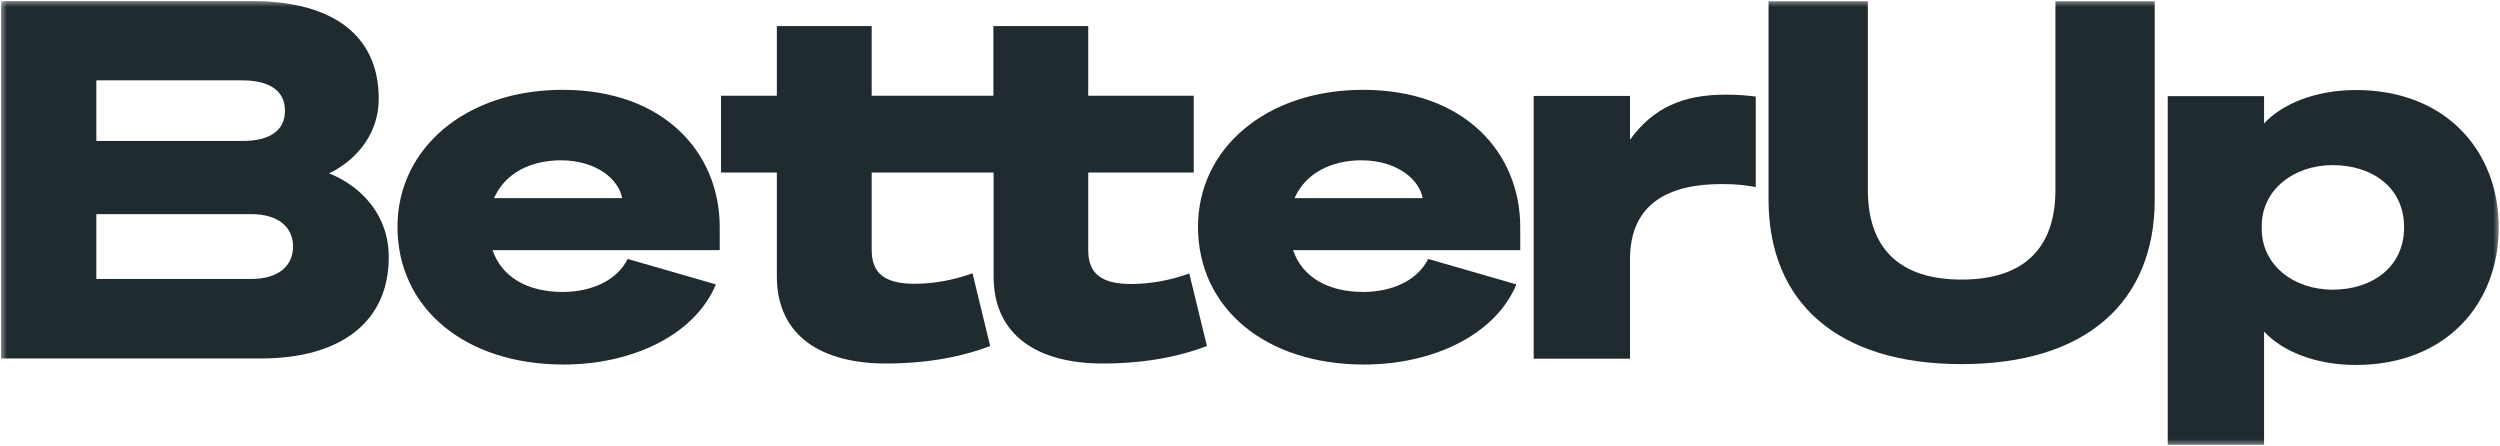 <svg width="185" height="33" viewBox="0 0 185 33" fill="none" xmlns="http://www.w3.org/2000/svg">
<mask id="mask0_3507_14" style="mask-type:luminance" maskUnits="userSpaceOnUse" x="0" y="0" width="185" height="33">
<path d="M185 0H0V33H185V0Z" fill="white"/>
</mask>
<g mask="url(#mask0_3507_14)">
<path d="M18.61 20.641H7.129V15.847H18.61C20.598 15.847 21.686 16.812 21.686 18.244C21.686 19.676 20.598 20.641 18.61 20.641ZM7.129 5.947H17.932C19.951 5.947 21.087 6.725 21.087 8.188C21.087 9.667 19.967 10.43 17.932 10.43H7.129V5.947ZM24.351 12.827C26.007 12.048 28.026 10.212 28.026 7.301C28.026 2.631 24.651 0.094 18.689 0.078H0.079V26.525H19.32C25.329 26.525 28.767 23.723 28.767 19.053C28.783 15.924 26.748 13.792 24.351 12.827Z" fill="#202B30"/>
<path d="M83.715 21.015C81.539 21.015 80.529 20.283 80.529 18.509V12.765H88.336V7.083H80.529V1.931H73.511V7.083H72.312H64.505V1.931H57.487V7.083H53.355V12.765H57.487V20.454C57.487 24.906 60.862 26.899 65.546 26.899C68.921 26.899 71.429 26.307 73.274 25.607L71.965 20.221C70.656 20.703 69.158 20.999 67.691 20.999C65.515 20.999 64.505 20.267 64.505 18.493V12.765H69.395H73.527V20.454C73.527 24.906 76.902 26.899 81.586 26.899C84.961 26.899 87.469 26.307 89.314 25.607L88.005 20.236C86.68 20.719 85.182 21.015 83.715 21.015Z" fill="#202B30"/>
<path d="M120.621 10.336V7.098H113.492V26.541H120.621V19.178C120.621 15.053 123.507 13.605 127.45 13.621C128.538 13.621 129.027 13.698 129.926 13.839V7.145C129.295 7.067 128.648 7.005 127.749 7.005C124.516 6.99 122.34 7.986 120.621 10.336Z" fill="#202B30"/>
<path d="M152.101 14.056C152.101 18.29 149.845 20.688 145.161 20.688C140.477 20.688 138.222 18.29 138.222 14.056V0.094H130.872V14.757C130.872 22.353 135.935 26.945 145.161 26.945C154.387 26.945 159.45 22.338 159.45 14.757V0.094H152.101V14.056Z" fill="#202B30"/>
<path d="M172.619 21.435C169.686 21.435 167.367 19.582 167.367 16.936V16.718C167.367 14.072 169.702 12.22 172.619 12.22C175.506 12.22 177.903 13.838 177.903 16.812C177.903 19.8 175.506 21.435 172.619 21.435ZM174.338 6.663C171.232 6.663 168.787 7.768 167.541 9.138V7.114H160.412V32.922H167.541V24.532C168.787 25.902 171.216 27.007 174.323 27.007C181.041 27.007 184.905 22.447 184.905 16.843C184.921 11.239 181.057 6.663 174.338 6.663Z" fill="#202B30"/>
<path d="M46.447 19.162L52.976 21.046C51.415 24.797 46.778 26.976 41.7 26.976C34.429 26.976 29.414 22.82 29.414 16.78C29.414 10.959 34.492 6.647 41.621 6.647C49.16 6.647 53.26 11.317 53.26 16.812V18.508H36.448C37.126 20.501 39.019 21.606 41.668 21.606C43.797 21.59 45.658 20.75 46.447 19.162ZM36.558 14.664H46.037C45.816 13.34 44.208 11.862 41.479 11.862C39.271 11.877 37.378 12.796 36.558 14.664Z" fill="#202B30"/>
<path d="M105.685 19.162L112.214 21.046C110.653 24.797 106.016 26.976 100.938 26.976C93.667 26.976 88.652 22.82 88.652 16.78C88.652 10.959 93.73 6.647 100.859 6.647C108.398 6.647 112.498 11.317 112.498 16.812V18.508H95.686C96.364 20.501 98.257 21.606 100.906 21.606C103.035 21.59 104.896 20.75 105.685 19.162ZM95.796 14.664H105.275C105.054 13.34 103.445 11.862 100.717 11.862C98.525 11.877 96.616 12.796 95.796 14.664Z" fill="#202B30"/>
</g>
</svg>
